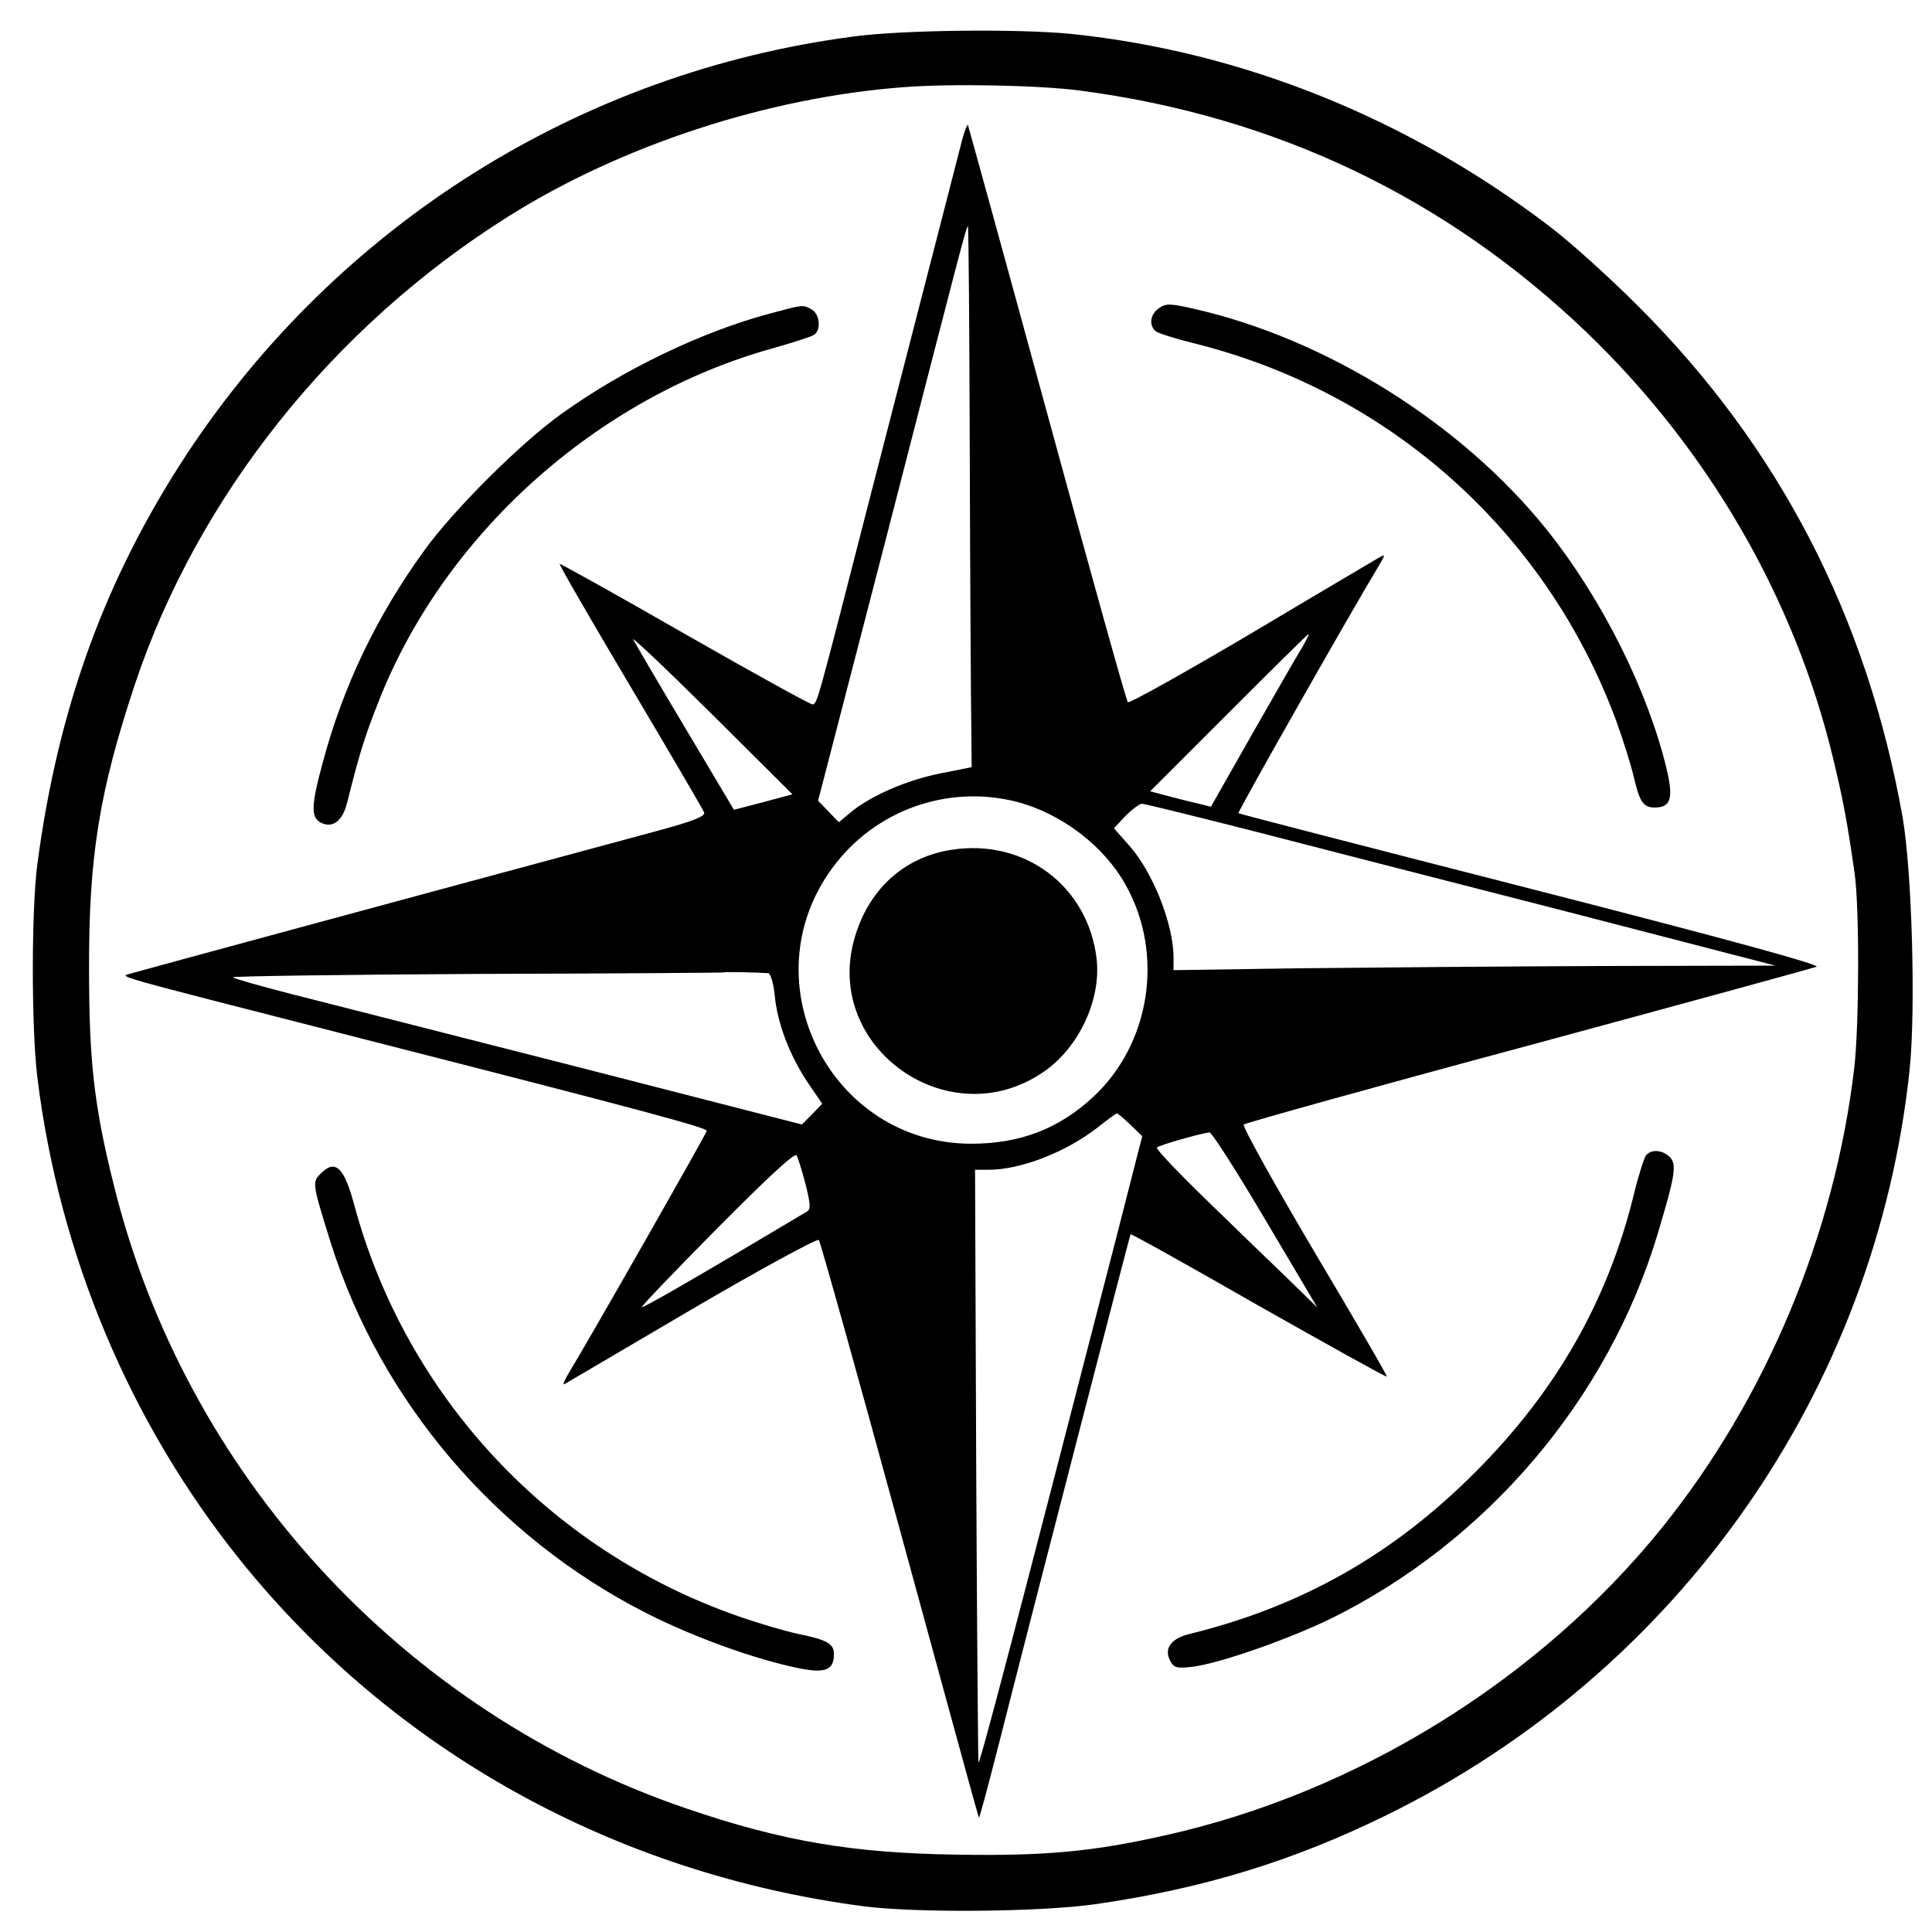 <?xml version="1.0" standalone="no"?>
<!DOCTYPE svg PUBLIC "-//W3C//DTD SVG 20010904//EN"
 "http://www.w3.org/TR/2001/REC-SVG-20010904/DTD/svg10.dtd">
<svg version="1.0" xmlns="http://www.w3.org/2000/svg"
 width="512pt" height="512pt" viewBox="0 0 512 512"
 preserveAspectRatio="xMidYMid meet">
<g transform="translate(0,512) scale(0.1,-0.1)"
fill="#000000" stroke="none">
<path d="M2260 5023 c-722 -95 -1364 -498 -1766 -1108 -215 -328 -340 -670
-395 -1085 -16 -121 -16 -435 0 -565 58 -471 246 -917 538 -1280 407 -506 994
-831 1653 -917 141 -18 470 -15 615 6 283 41 522 114 770 236 774 380 1297
1126 1386 1978 16 160 6 523 -19 667 -95 532 -327 981 -702 1355 -74 74 -180
170 -236 212 -375 285 -812 461 -1264 508 -139 14 -449 11 -580 -7z m602 -143
c519 -68 971 -284 1344 -642 322 -310 550 -704 652 -1128 27 -112 37 -166 57
-305 13 -91 12 -404 -1 -515 -52 -442 -234 -876 -509 -1218 -325 -403 -809
-703 -1318 -816 -190 -43 -319 -55 -552 -51 -277 4 -463 36 -715 122 -752 256
-1330 886 -1519 1655 -52 208 -65 329 -65 568 -1 299 27 472 121 755 166 498
524 948 988 1240 301 190 690 317 1050 344 128 10 361 5 467 -9z"/>
<path d="M2551 4754 c-10 -38 -29 -114 -251 -974 -134 -523 -134 -523 -146
-527 -5 -1 -157 83 -339 187 -181 104 -331 187 -332 186 -2 -2 82 -147 187
-324 105 -177 193 -327 196 -335 4 -10 -28 -23 -128 -50 -749 -202 -1368 -370
-1388 -376 -33 -11 -91 6 615 -175 752 -192 910 -235 908 -243 -2 -9 -316
-561 -366 -642 -11 -19 -17 -32 -11 -29 5 3 157 92 337 198 181 106 332 188
337 184 4 -5 101 -351 215 -769 114 -418 208 -761 209 -762 2 -2 25 86 53 195
111 437 347 1347 349 1351 2 2 154 -83 339 -189 186 -105 338 -190 340 -188 2
2 -85 151 -192 331 -107 181 -191 332 -187 337 5 4 344 99 754 209 410 111
753 205 764 209 12 5 -236 73 -755 206 -426 109 -775 199 -777 201 -3 3 299
535 371 654 19 32 19 33 1 23 -10 -6 -163 -96 -339 -201 -176 -104 -323 -186
-326 -182 -4 3 -100 348 -214 766 -114 418 -209 762 -210 764 -2 1 -8 -14 -14
-35z m19 -841 c1 -335 3 -657 4 -717 l1 -109 -85 -17 c-89 -18 -185 -60 -237
-104 l-30 -25 -27 28 -28 29 177 683 c207 805 216 839 220 839 2 0 4 -273 5
-607z m-548 -919 l-77 -20 -128 215 c-71 119 -133 225 -139 236 -6 11 87 -77
206 -195 l216 -215 -78 -21z m1428 409 c-13 -21 -72 -124 -132 -229 l-109
-192 -32 8 c-18 4 -54 13 -80 20 l-49 13 208 208 c115 115 210 209 212 209 2
0 -6 -17 -18 -37z m-755 -408 c118 -31 231 -117 288 -220 103 -183 66 -422
-87 -563 -91 -84 -193 -123 -323 -123 -373 1 -589 430 -367 731 112 153 306
222 489 175z m617 -75 c150 -39 525 -135 833 -214 l560 -145 -460 -1 c-253 -1
-612 -4 -797 -6 l-338 -5 0 33 c0 89 -55 228 -119 299 l-39 44 31 33 c17 17
37 32 43 32 7 0 136 -32 286 -70z m-1276 -379 c6 -1 14 -27 17 -58 7 -75 39
-158 87 -231 l39 -57 -27 -28 -27 -27 -600 154 c-330 84 -667 170 -750 191
-82 21 -153 41 -158 45 -4 3 286 7 645 9 359 1 654 3 655 4 1 2 91 0 119 -2z
m960 -402 l31 -30 -67 -262 c-269 -1043 -365 -1410 -367 -1397 -1 8 -4 365 -6
793 l-3 777 36 0 c85 0 206 47 290 113 25 20 47 36 50 36 2 1 18 -13 36 -30z
m357 -251 l138 -233 -83 81 c-46 44 -143 138 -216 209 -72 70 -130 131 -126
134 5 6 118 38 139 40 6 1 73 -104 148 -231z m-1218 93 c13 -53 14 -66 3 -72
-288 -172 -434 -256 -437 -253 -2 2 88 96 200 209 135 136 205 201 210 193 4
-7 15 -42 24 -77z"/>
<path d="M2522 2868 c-126 -19 -220 -105 -257 -233 -85 -290 249 -528 500
-356 94 64 154 192 141 301 -23 192 -191 318 -384 288z"/>
<path d="M3071 4303 c-23 -16 -27 -45 -8 -61 6 -5 53 -20 102 -32 518 -129
933 -500 1118 -1000 19 -52 40 -120 47 -150 15 -65 25 -80 55 -80 43 0 50 24
32 101 -50 209 -171 451 -317 634 -227 284 -590 510 -942 588 -58 13 -69 13
-87 0z"/>
<path d="M2040 4289 c-180 -48 -388 -148 -551 -265 -106 -75 -287 -255 -364
-362 -127 -175 -216 -361 -270 -564 -31 -114 -31 -144 -5 -158 31 -16 58 4 70
53 31 124 45 171 81 262 173 447 581 813 1047 942 53 15 103 31 110 36 19 14
14 55 -7 67 -24 13 -21 13 -111 -11z"/>
<path d="M4362 2058 c-5 -7 -20 -53 -32 -103 -69 -282 -206 -522 -420 -736
-217 -218 -460 -356 -757 -429 -50 -12 -69 -39 -52 -71 10 -19 17 -21 60 -16
71 9 249 71 365 127 414 204 735 581 867 1020 47 157 51 184 32 204 -20 19
-49 21 -63 4z"/>
<path d="M850 2010 c-23 -23 -23 -25 27 -185 132 -418 437 -776 832 -978 125
-64 290 -124 408 -148 70 -14 93 -5 93 37 0 28 -17 38 -95 54 -33 7 -105 28
-159 47 -499 174 -880 582 -1017 1089 -27 101 -50 123 -89 84z"/>
</g>
</svg>

